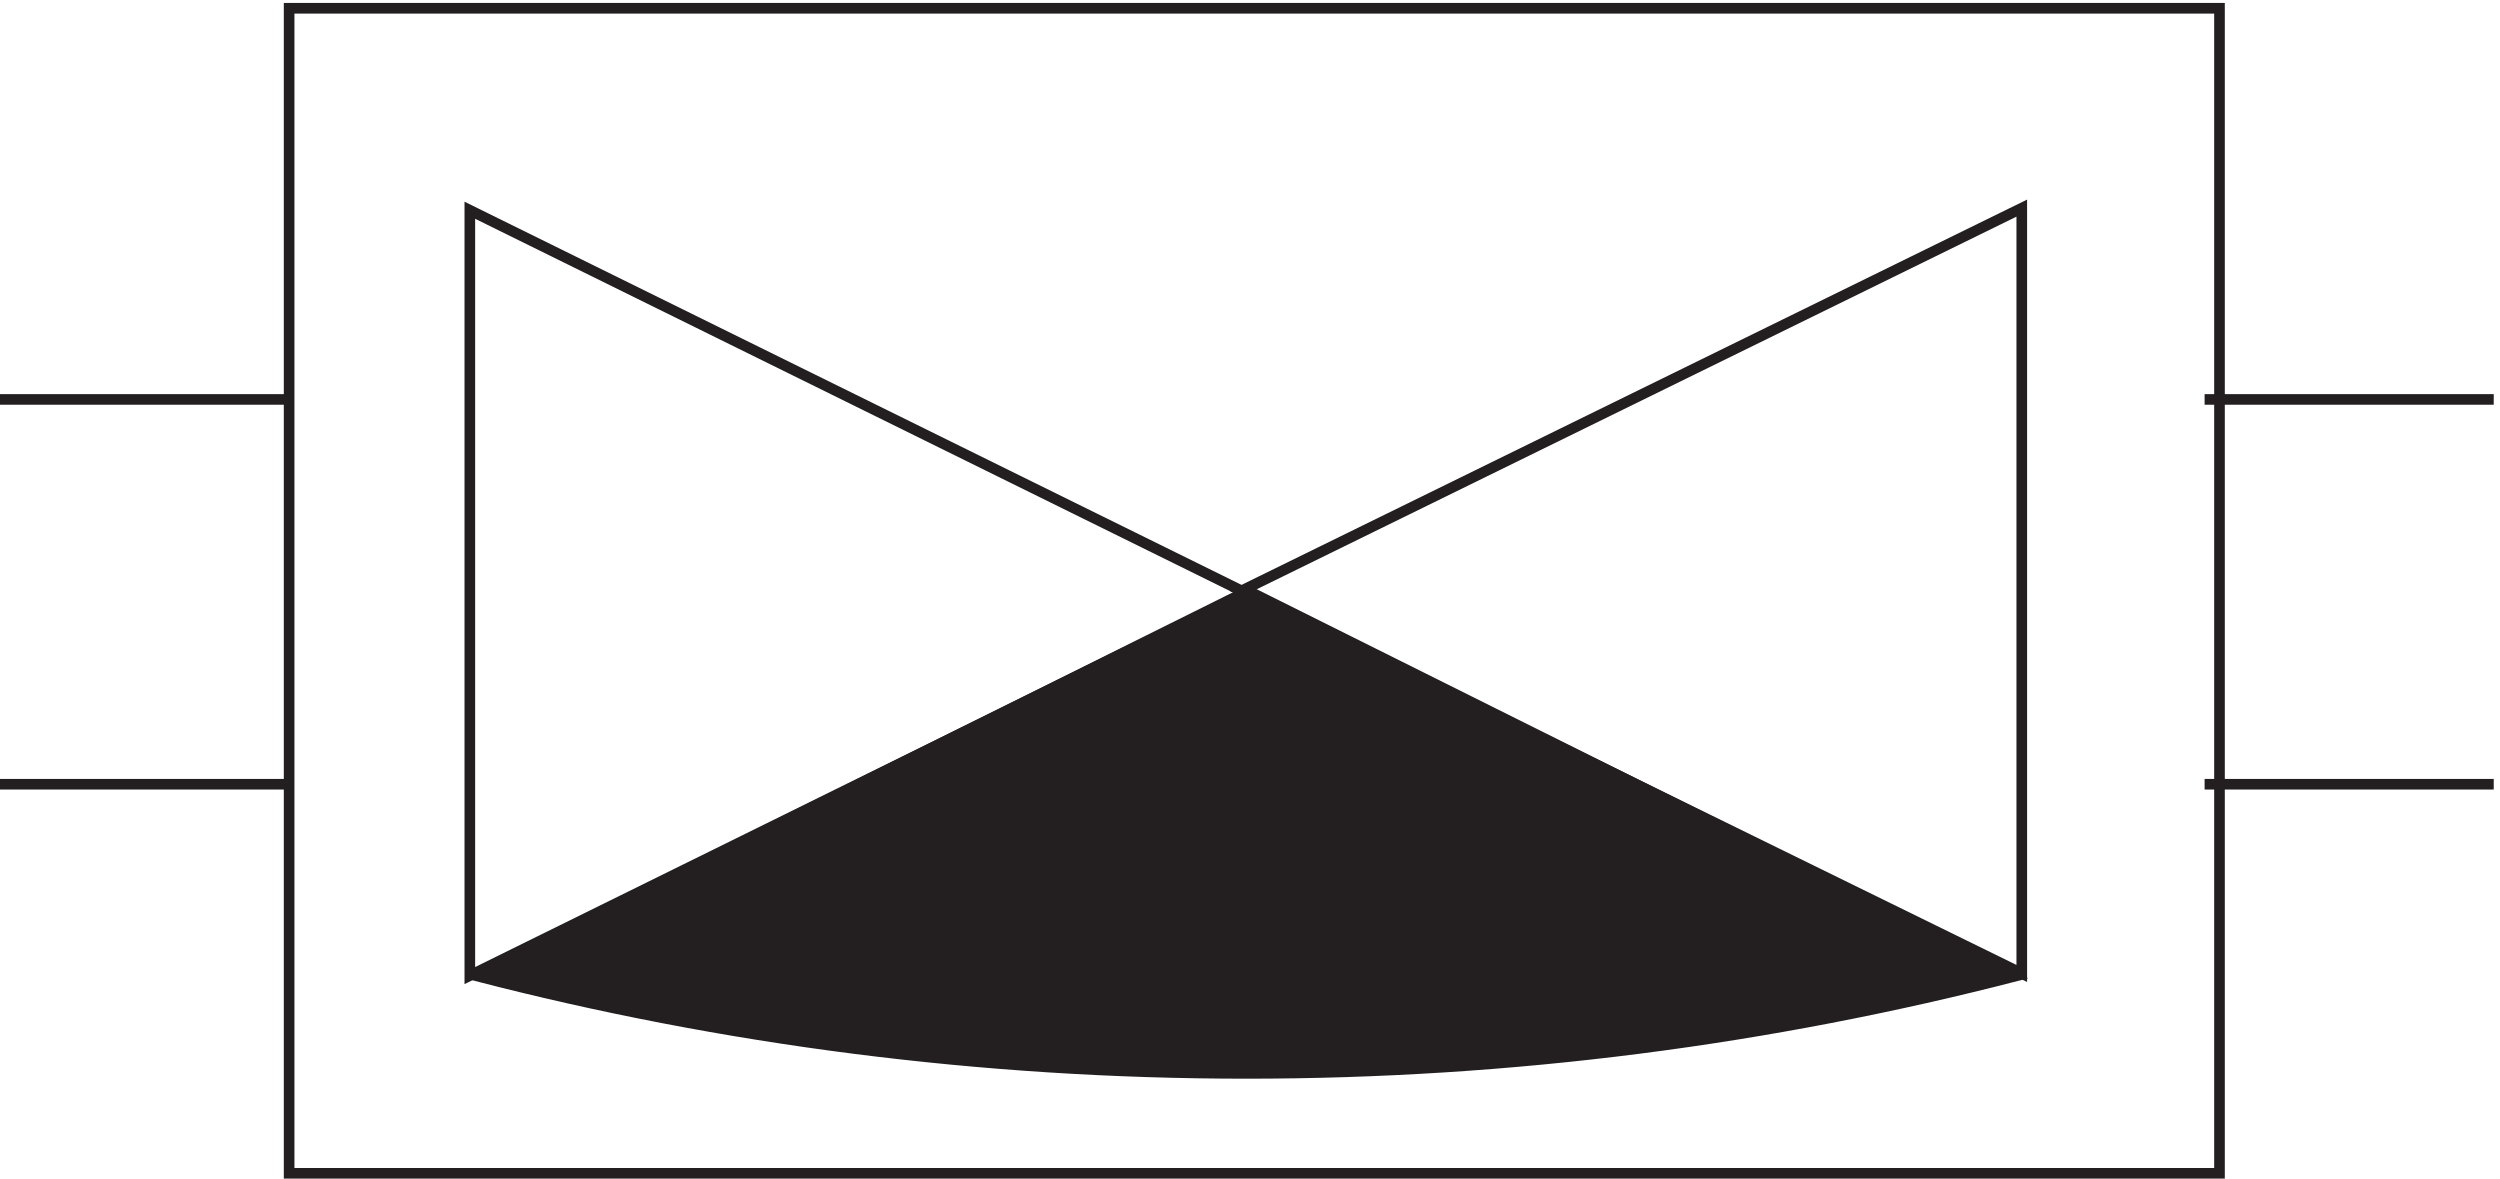 <svg xmlns="http://www.w3.org/2000/svg" xml:space="preserve" width="234.6" height="110.6"><path d="M207.332 3.668v822H1569.33v-822Z" style="fill:none;stroke:#231f20;stroke-width:7.5;stroke-linecap:butt;stroke-linejoin:miter;stroke-miterlimit:10;stroke-dasharray:none;stroke-opacity:1" transform="matrix(.133 0 0 -.133 -.444 110.59)"/><path d="M334.832 683.168v-540l547.5 270zm-331.5-405h204m-204 271.5h204m1351.498-271.5h204m-204 271.5h204" style="fill:none;stroke:#231f20;stroke-width:7.5;stroke-linecap:butt;stroke-linejoin:miter;stroke-miterlimit:10;stroke-dasharray:none;stroke-opacity:1" transform="matrix(.133 0 0 -.133 -.444 110.59)"/><path d="m340.832 144.668 543 270 541.498-270 1.5-1.5c-174.41-45.11-356.49-69-544.041-69-187.762 0-370.035 23.941-543.457 68.848l1.5 1.652" style="fill:#231f20;fill-opacity:1;fill-rule:evenodd;stroke:none" transform="matrix(.133 0 0 -.133 -.444 110.59)"/><path d="m340.832 144.668 543 270 541.498-270 1.5-1.5c-174.41-45.11-356.49-69-544.041-69-187.762 0-370.035 23.941-543.457 68.848l1.5 1.652" style="fill:none;stroke:#231f20;stroke-width:7.5;stroke-linecap:butt;stroke-linejoin:miter;stroke-miterlimit:10;stroke-dasharray:none;stroke-opacity:1" transform="matrix(.133 0 0 -.133 -.444 110.59)"/><path d="M1429.83 684.664v-540l-550.498 270z" style="fill:none;stroke:#231f20;stroke-width:7.5;stroke-linecap:butt;stroke-linejoin:miter;stroke-miterlimit:10;stroke-dasharray:none;stroke-opacity:1" transform="matrix(.133 0 0 -.133 -.444 110.59)"/></svg>
